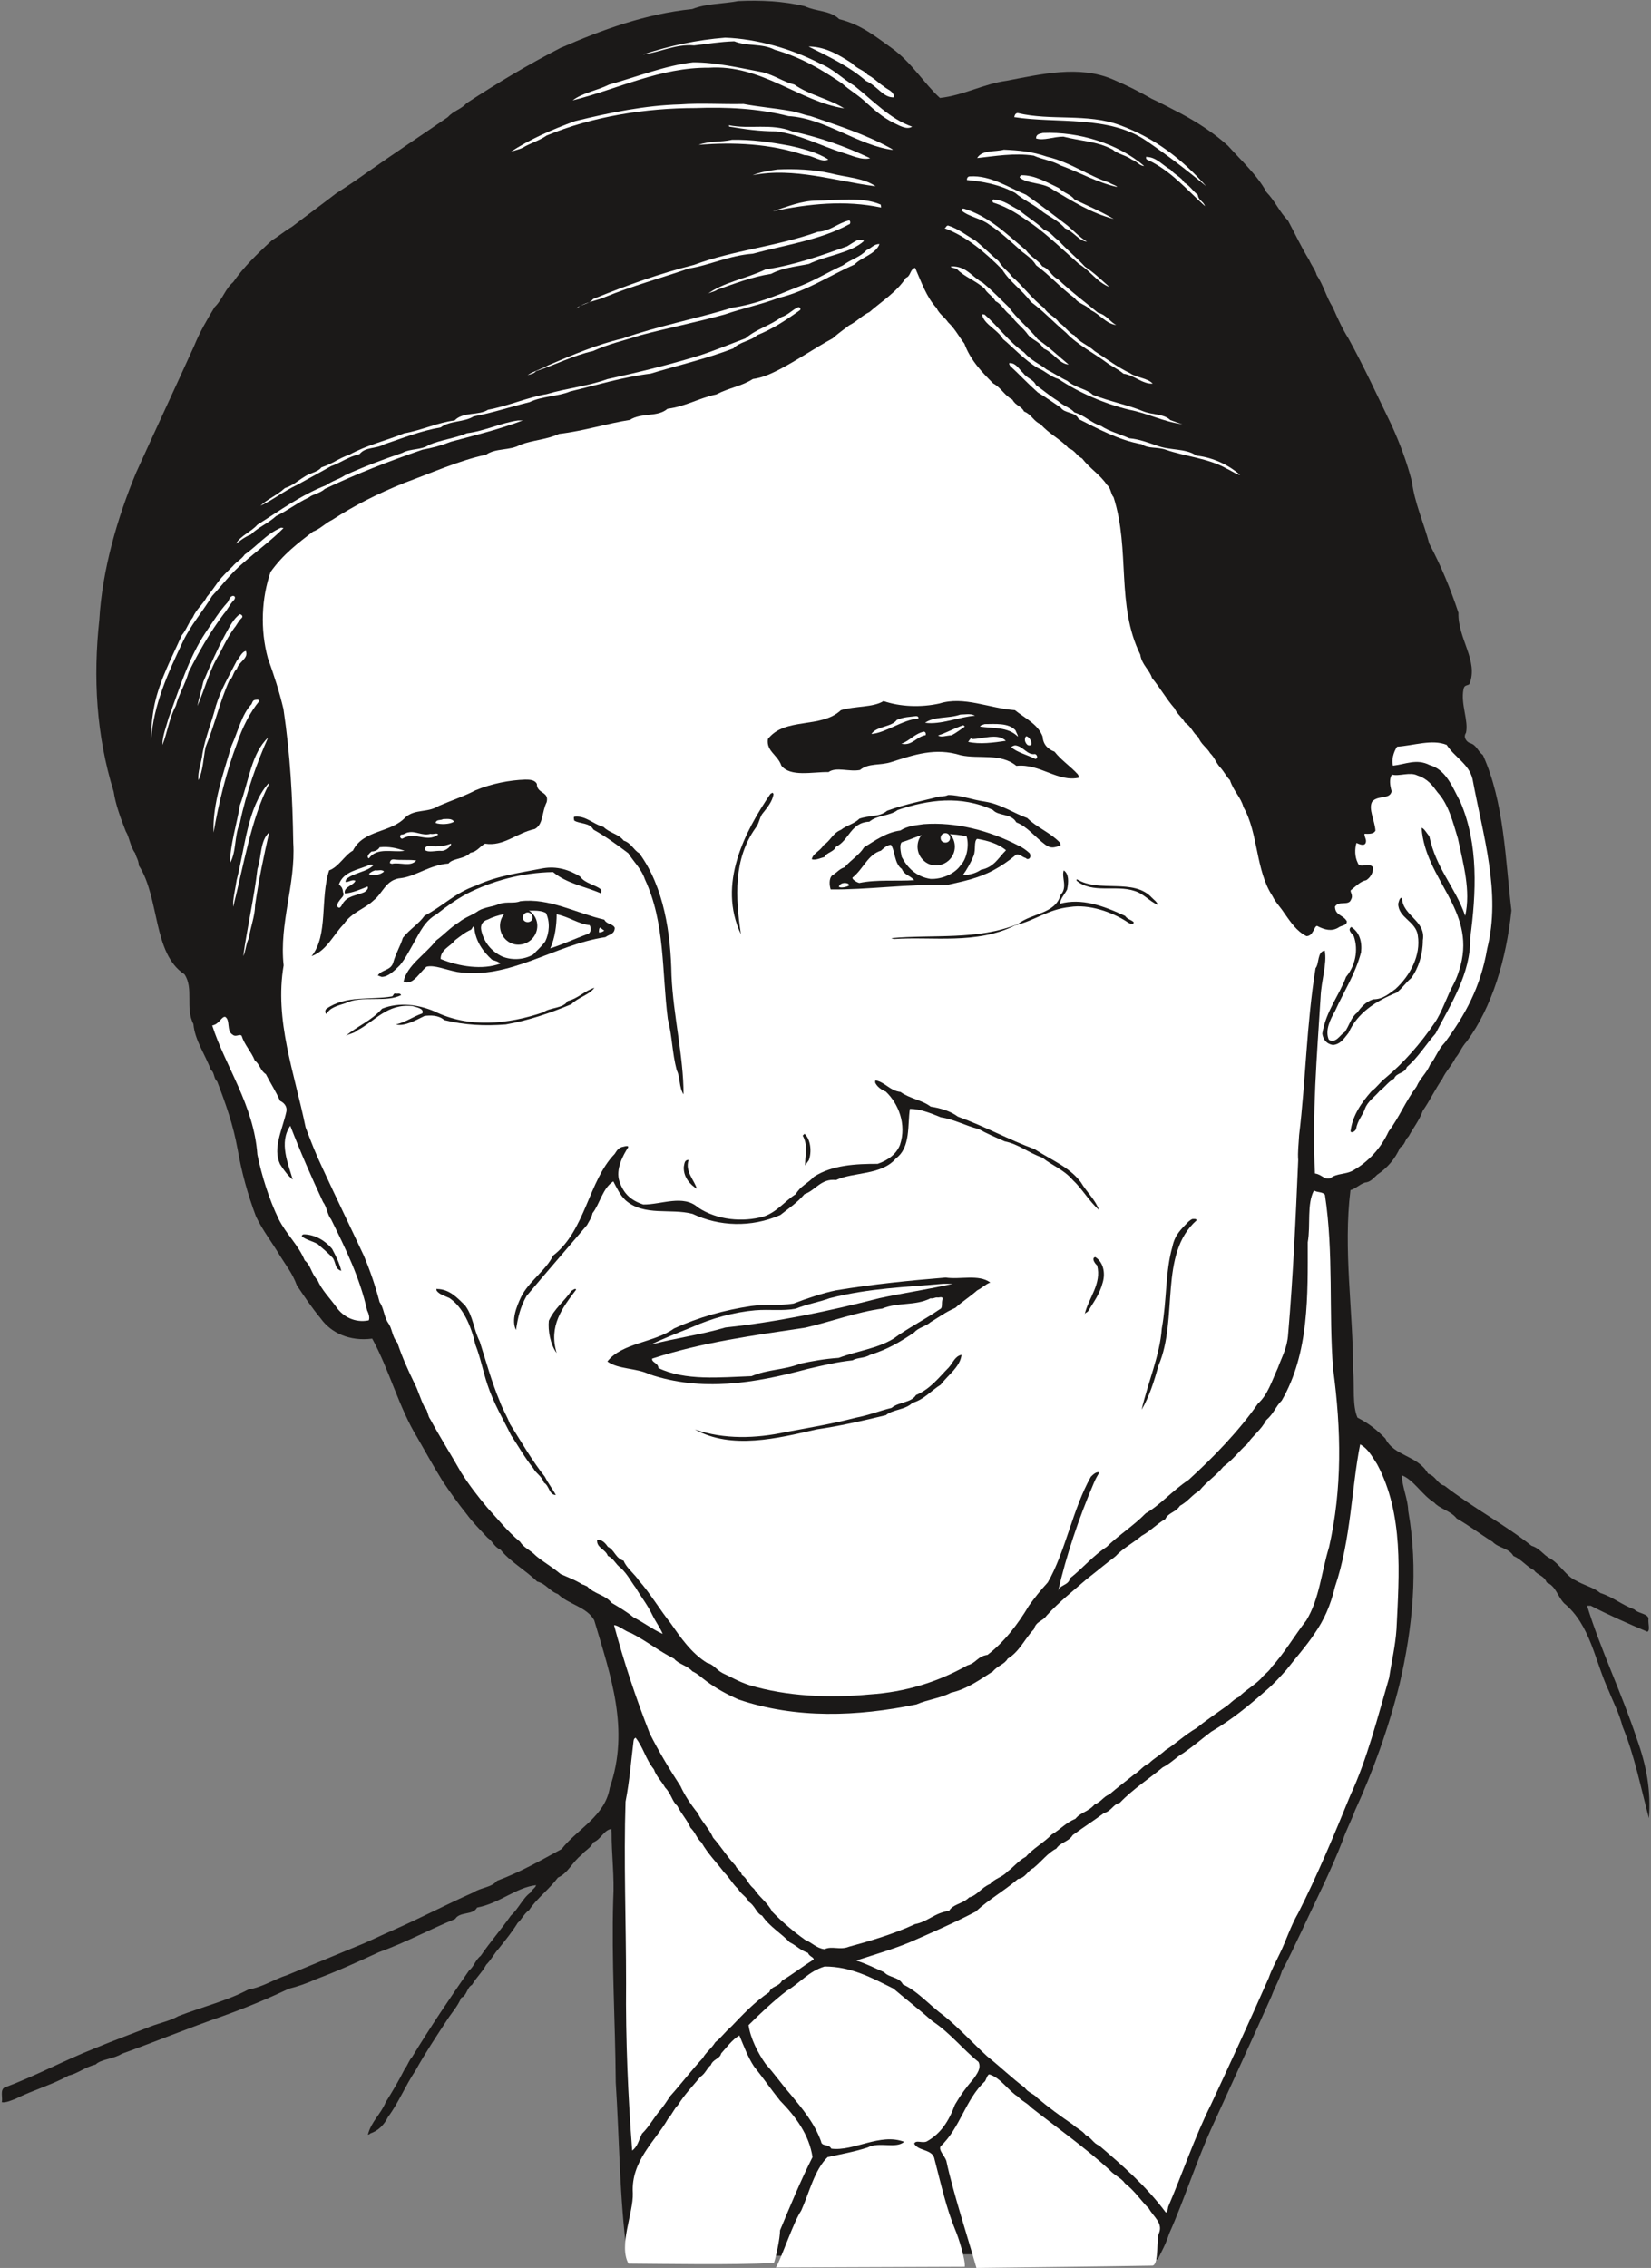 <svg xmlns="http://www.w3.org/2000/svg" xml:space="preserve" width="693.883" height="252.1mm" fill-rule="evenodd" stroke-linejoin="round" stroke-width="28.222" preserveAspectRatio="xMidYMid" version="1.2" viewBox="0 0 18359 25210"><rect x="0" y="0" width="18359" height="25210" fill="#808080" stroke="none"/><defs class="ClipPathGroup"><clipPath id="a" clipPathUnits="userSpaceOnUse"><path d="M0 0h18359v25210H0z"/></clipPath></defs><g class="SlideGroup"><g class="Slide" clip-path="url(#a)"><g class="Page"><g class="com.sun.star.drawing.ClosedBezierShape"><path fill="none" d="M20 8h18323v25113H20z" class="BoundingBox"/><path fill="#1B1918" d="M8208 12c244-12 506 0 742 58 130 61 281 44 382 143 249 61 419 205 582 320 223 160 358 391 538 556 259-28 491-158 739-191 387-73 808-177 1184-15 163 69 292 135 434 216 107 48 221 112 323 163 193 104 368 218 523 358 148 165 333 335 427 515 99 102 142 216 241 318 84 157 150 300 236 439 23 56 69 110 82 165 76 112 109 249 178 356 55 125 114 254 175 348 178 323 330 655 482 968 94 208 168 406 224 622 30 241 135 467 193 691 130 246 236 500 325 770-8 289 226 533 122 792-20 20-58 5-66 58-33 166 58 348 28 483-36 53 10 102 41 114 78 21 86 89 147 135 236 521 249 1156 317 1727-58 546-216 1075-495 1453-66 74-81 135-127 185-46 92-107 148-147 234-84 122-135 236-216 353-43 115-102 183-158 286-45 40-35 89-94 122-55 127-142 228-256 304-43 41-76 82-135 87-68 23-101 68-162 84-82 663 30 1338 30 2006 15 186-10 389 48 523 130 66 219 140 310 232 97 200 361 185 475 391 89 28 102 114 183 134 313 244 671 432 968 668 94 28 129 102 203 138 114 66 183 203 290 248 96 56 198 77 271 138 148 48 232 129 379 183 41 45 145 45 157 99-7 61 21 132-12 149-206-86-435-188-630-289h-41c153 495 379 955 554 1481 107 299 157 569 134 881-86-320-160-698-292-1016-40-155-106-277-152-394-158-335-203-736-500-980-72-76-92-191-193-231-31-79-102-79-140-135-89-46-137-119-231-160-49-89-163-84-231-157-140-87-257-178-399-259-69-87-188-107-249-176-137-86-229-254-361-304 3 129 69 266 71 393 115 650 51 1298-96 1928-122 490-297 975-496 1407-45 122-99 219-134 325-140 361-305 679-460 1016-74 150-140 303-216 435-33 111-81 183-117 284-213 478-426 937-642 1412-188 402-330 859-498 1232-36 115-81 191-125 282-20 0-58 16-86-5-20 21 20-13-5-33-152-35-328-23-495-23-684 16-1367 0-2032 10-694-7-1365 18-2036 13-432-13-858 38-1247 0-86-650-86-1293-127-1928-5-685-48-1348-28-2032 15-256-20-508-18-744-2-25-2-41-2-41-87 13-115 117-203 150-28 66-99 94-127 137-105 79-150 204-265 254-96 130-236 232-320 361-58 41-86 109-127 142-66 107-134 188-208 282-61 69-84 125-142 183-48 89-114 145-158 224-58 28-58 124-119 142-43 102-104 163-157 246-122 186-244 369-351 562-117 175-191 363-307 518-46 94-115 157-196 183-8 12-28 15-28 15 36-145 142-226 198-361 82-132 148-244 209-365 40-54 50-102 83-135 204-335 417-650 635-965 56-43 69-117 130-163 101-150 223-287 335-447 89-81 132-195 219-256 15-36 55-51 61-82-224 26-407 203-656 249-48 89-190 41-244 127-297 122-543 259-848 369-241 111-465 213-709 304-86 41-208 82-292 102-241 114-480 213-736 305-366 127-757 287-1123 419-89 58-229 58-290 119-116 28-203 102-299 122-181 102-399 163-587 257-51 20-112 48-157 40 12-51-20-132 27-162 359-135 671-305 1006-437 214-89 419-163 623-244 111-41 218-63 307-114 269-104 549-173 777-295 168-30 280-112 435-162 269-112 525-216 769-318 147-58 280-127 412-183 304-134 584-282 886-416 84-56 206-56 264-130 272-102 490-229 719-353 175-224 485-366 536-683 224-648 10-1240-173-1860-81-149-284-175-404-292-96-33-129-114-231-139-127-125-305-224-406-353-74-33-86-94-147-135-82-89-158-163-229-259-104-130-185-244-267-366-109-175-188-322-284-488-203-330-310-749-501-1099-251 33-459-64-574-226-101-122-177-237-264-366-48-132-117-216-188-330-94-158-190-277-266-435-94-249-161-498-204-744-50-278-132-506-228-758-41-33-28-99-69-127-66-175-180-333-195-510-94-183 7-397-100-554-353-229-274-851-507-1209-3-64-31-92-41-137-56-74-64-181-104-242-59-150-115-304-135-442-195-630-229-1270-160-1907 33-564 203-1143 409-1638 218-481 427-928 645-1408 66-162 142-289 229-434 89-86 117-203 206-277 111-162 269-317 431-465 79-48 143-104 221-149 170-130 320-239 491-371 127-82 228-150 350-237 310-218 597-408 894-612 66-73 147-86 208-155 338-221 679-426 1044-614 468-204 948-379 1466-432 162-64 340-56 510-89Z"/></g><g class="com.sun.star.drawing.ClosedBezierShape"><path fill="none" d="M1296 235h14889v11573H1296z" class="BoundingBox"/><path fill="#1B1918" d="M8200 240c284-24 548 36 840 102 188 61 338 137 493 211 31 66 135 58 158 114 147 89 231 191 350 277 48 63 84 102 135 157 81 100 172 204 327 176 323-21 595-178 905-203 246-46 480-67 723-28 135 28 224 88 339 129 341 191 694 343 999 582 175 157 289 317 424 493 162 236 340 439 447 698 73 114 106 249 188 358 2 74 61 117 73 175 71 94 102 232 165 308 49 127 94 200 143 315 203 421 437 792 561 1265 33 259 122 523 203 768 188 282 313 609 384 960 30 150 162 251 117 399-28 40-74 35-74 86-36 137 30 292-36 386-38 36-12 76-20 109-175-5-343 56-526 94-71 3-71 64-117 109-55 138-5 285-73 399 0 28 0 36-13 56-61 0-114 26-145 74-73 94-12 221-50 284-82 26-41 122-122 140-61 20-36 102-72 145-10 134 28 261 122 338-38 81-114 38-155 81-25 46 0 109-27 122-100-3-133 61-173 127-15 73 38 122 53 162-81 0-155-45-231-40-46 23-13 56-33 84-69-77-127-173-196-252-76-114-137-272-155-406-63-259-96-516-226-732-25-81-58-122-86-190-122-181-236-336-353-485-46-84-109-130-160-204-84-117-152-188-226-289-59-89-107-158-142-244-38-48-61-102-89-145-216-480-216-1006-221-1474 25 5 45 48 68 28 33-28 46-69 21-102-33-84-89-150-135-213-104-114-112-257-247-318-41-61-115-71-130-132-74-30-99-111-160-129-86-94-208-175-289-252-84-45-105-114-193-147-41-69-112-94-155-150-69-66-120-109-181-167-129-125-231-232-325-376-23-112-101-173-150-257-56-51-68-122-134-152-176-219-300-503-351-795-23-33-51-46-81-33-84 122-117 276-224 358-48 109-157 155-223 239-81 58-137 139-239 167-58 84-170 102-231 183-142 69-234 163-379 224-203 175-459 231-680 340-226 61-419 152-623 203-246 86-520 135-739 203-277 31-500 115-769 165-132 77-305 44-435 130-223 23-411 124-617 157-82 69-217 49-285 115-265 76-480 203-724 297-102 68-203 109-310 175-97 23-142 114-231 142-21 61-115 56-135 115-74 15-109 63-147 104-97 69-145 141-216 212-142 111-183 294-203 472-51 424 122 823 203 1191 46 102 30 183 61 277 53 683 134 1359-15 2030-28 566-107 1122 33 1671-79-15-120-163-188-249-61-96 20-218-74-274-51-41-132 10-152-54-26-78-41-134-99-167-69-28-89 0-135 20-41-129-97-251-170-361-46-66-143-30-158-106-79-188-71-391-160-569-117-508-388-953-467-1440-109-313-109-623-158-935-11-485 41-988 125-1445 122-550 358-1012 561-1485 150-330 297-617 427-952 51-104 107-178 162-275 61-45 74-114 133-134 76-99 144-203 231-290 63-48 89-106 150-142 101-109 231-188 350-277 84-35 109-94 196-129 381-292 774-567 1171-833 12-26 35-26 48-39 179-137 351-246 542-381 236-155 439-289 686-424 228-96 419-213 652-287 336-134 679-180 1039-274 153-15 295-43 430-64Z"/></g><g class="com.sun.star.drawing.ClosedBezierShape"><path fill="none" d="M7150 418h2994v1005H7150z" class="BoundingBox"/><path fill="#FFF" d="M8064 419c353 12 745 126 1058 289 149 61 238 163 378 245 211 168 399 371 643 455-61 40-148-16-209-44-122-61-223-152-299-221-92-88-181-134-275-218-231-156-449-286-745-372-145-74-307-35-450-94-162 5-289 28-447 46-203-18-378 76-568 101 304-99 596-162 914-187Z"/></g><g class="com.sun.star.drawing.ClosedBezierShape"><path fill="none" d="M8992 518h952v566h-952z" class="BoundingBox"/><path fill="#FFF" d="M9012 518c175 7 318 93 461 185 61 66 129 74 175 128 77 41 113 86 179 129 45 41 109 49 116 122-121 8-182-124-313-182-188-164-407-266-638-382h20Z"/></g><g class="com.sun.star.drawing.ClosedBezierShape"><path fill="none" d="M6368 693h3020v513H6368z" class="BoundingBox"/><path fill="#FFF" d="M7707 693c259 0 508 60 777 111 130 34 232 108 349 136 160 114 391 161 554 265-495-76-923-492-1505-452-538-5-1006 235-1514 363 114-87 271-108 406-176 305-84 623-212 933-247Z"/></g><g class="com.sun.star.drawing.ClosedBezierShape"><path fill="none" d="M5672 1153h4257v541H5672z" class="BoundingBox"/><path fill="#FFF" d="M7560 1161c231-17 465 0 708-5 176 33 338 45 513 76 85 12 154 45 233 59 299 102 609 203 881 352 20 10 28 15 33 23-378-44-752-352-1159-375-343-87-689-102-1034-90-554 0-1147 93-1657 306-81 57-183 85-267 136-46 23-99 28-139 50 215-143 464-252 721-346 395-97 788-176 1167-186Z"/></g><g class="com.sun.star.drawing.ClosedBezierShape"><path fill="none" d="M11278 1257h2136v815h-2136z" class="BoundingBox"/><path fill="#FFF" d="M11318 1257c366 88 773 0 1134 134 391 143 697 382 961 680-218-183-427-341-659-501-419-293-1009-194-1476-268 7-25 15-45 40-45Z"/></g><g class="com.sun.star.drawing.ClosedBezierShape"><path fill="none" d="M8105 1392h1572v375H8105z" class="BoundingBox"/><path fill="#FFF" d="M8105 1392c231 48 470-25 704 68 305 67 598 169 867 299-94 26-213-35-305-61-244-77-478-204-742-238-187 0-342-23-522-53-2-10-2-15-2-15Z"/></g><g class="com.sun.star.drawing.ClosedBezierShape"><path fill="none" d="M11521 1477h1203v370h-1203z" class="BoundingBox"/><path fill="#FFF" d="M11597 1478c406-17 839 122 1126 367-51 0-71-46-137-71-66-49-158-61-211-110-175-95-359-95-550-145-114 0-216 48-304 20 0-51 43-51 76-61Z"/></g><g class="com.sun.star.drawing.ClosedBezierShape"><path fill="none" d="M7770 1554h1442v231H7770z" class="BoundingBox"/><path fill="#FFF" d="M8140 1554c216-4 420 25 641 66 143 31 315 77 430 153-74 41-176-50-264-48-387-130-789-146-1177-115 111-43 248-28 370-56Z"/></g><g class="com.sun.star.drawing.ClosedBezierShape"><path fill="none" d="M10866 1664h1559v416h-1559z" class="BoundingBox"/><path fill="#FFF" d="M11163 1664c165 7 312 20 480 78 260 61 463 215 692 288 28 21 73 28 89 49-224-49-425-166-630-240-99-56-205-66-299-109-218-33-439 7-629 27 55-93 195-66 297-93Z"/></g><g class="com.sun.star.drawing.ClosedBezierShape"><path fill="none" d="M12744 1741h657v553h-657z" class="BoundingBox"/><path fill="#FFF" d="M12753 1745c104 0 176 94 265 142 48 59 117 81 150 141 70 43 103 104 151 137 8 66 61 69 81 127-196-175-379-397-647-519-12-3-12-42 0-28Z"/></g><g class="com.sun.star.drawing.ClosedBezierShape"><path fill="none" d="M8369 1881h1369v192H8369z" class="BoundingBox"/><path fill="#FFF" d="M8645 1884c192-9 403 0 593 43 176 46 364 50 499 144-433-54-913-216-1368-123 88-36 177-49 276-64Z"/></g><g class="com.sun.star.drawing.ClosedBezierShape"><path fill="none" d="M11339 1947h1046v489h-1046z" class="BoundingBox"/><path fill="#FFF" d="M11359 1948c150-2 285 81 415 142 63 61 129 68 175 128 158 76 298 134 435 216-259-69-455-196-676-326-102-82-286-61-369-135 0-18 20-25 20-25Z"/></g><g class="com.sun.star.drawing.ClosedBezierShape"><path fill="none" d="M10752 1959h1336v729h-1336z" class="BoundingBox"/><path fill="#FFF" d="M10785 1961c231-15 435 127 623 203 170 119 317 232 463 344 74 63 135 129 216 178-89-6-142-107-244-148-89-101-189-132-273-203-94-72-190-113-282-191-175-94-361-127-536-143 0-15 5-40 33-40Z"/></g><g class="com.sun.star.drawing.ClosedBezierShape"><path fill="none" d="M8592 2216h1207v134H8592z" class="BoundingBox"/><path fill="#FFF" d="M9081 2230c224 0 496-48 712 44 5 18 5 33 5 33-399-84-803-43-1205 42 170-54 313-116 488-119Z"/></g><g class="com.sun.star.drawing.ClosedBezierShape"><path fill="none" d="M11037 2215h1303v978h-1303z" class="BoundingBox"/><path fill="#FFF" d="M11057 2221c106 0 180 69 271 112 94 79 203 143 282 222 74 23 103 81 159 117 99 109 216 203 294 291 102 68 183 147 275 228-145-58-206-175-341-257-167-148-344-318-509-437-150-103-261-187-444-245-20-23 7-47 13-31Z"/></g><g class="com.sun.star.drawing.ClosedBezierShape"><path fill="none" d="M10691 2319h1722v1296h-1722z" class="BoundingBox"/><path fill="#FFF" d="M10718 2319c282 86 482 289 690 462 56 79 134 107 183 180 81 29 94 103 175 144 150 142 308 259 443 371 99 27 127 96 203 137-117-16-178-117-279-163-61-68-135-68-184-137-155-114-285-262-427-364-46-74-102-109-155-150-122-109-250-229-367-302-91-71-223-84-309-158 15-32 7-15 27-20Z"/></g><g class="com.sun.star.drawing.ClosedBezierShape"><path fill="none" d="M6408 2450h3048v982H6408z" class="BoundingBox"/><path fill="#FFF" d="M9431 2453c28-17 31 41 10 41-320 175-726 232-1069 326-267 20-481 129-715 165-305 106-627 193-927 316-91 40-201 56-282 101-23 21-35 23-40 28 40-48 142-45 187-106 379-154 732-281 1123-380 435-162 928-206 1375-367 137-7 224-96 338-124Z"/></g><g class="com.sun.star.drawing.ClosedBezierShape"><path fill="none" d="M10503 2506h2316v1760h-2316z" class="BoundingBox"/><path fill="#FFF" d="M10543 2507c112 35 203 109 310 172 97 81 175 160 252 224 49 82 112 115 143 166 127 109 233 259 363 355 43 74 129 99 163 160 68 41 109 117 175 145 48 74 150 105 223 174 138 89 253 178 395 246 74 51 190 51 251 115-116 7-203-94-325-110-56-48-137-86-185-122-148-109-331-203-451-331-157-134-246-236-393-345-102-137-237-224-320-361-184-184-393-367-641-458 17-3 17-30 40-30Z"/></g><g class="com.sun.star.drawing.ClosedBezierShape"><path fill="none" d="M7861 2667h1747v608H7861z" class="BoundingBox"/><path fill="#FFF" d="M9536 2669c21 3 54-12 71 10-147 135-419 161-613 255-150 31-287 41-419 110-213 33-410 110-598 176-40 28-89 28-116 53 175-134 440-176 651-278 310-45 614-152 908-257 43-26 81-54 116-69Z"/></g><g class="com.sun.star.drawing.ClosedBezierShape"><path fill="none" d="M5867 2713h3914v1458H5867z" class="BoundingBox"/><path fill="#FFF" d="M9780 2713c-43 114-203 147-279 228-277 122-534 297-845 371-185 71-388 112-599 184-323 89-632 150-937 231-186 61-349 94-525 175-221 49-431 158-635 224-20 28-66 35-93 43 66-43 149-63 231-109 269-115 541-231 824-297 391-138 838-224 1219-342 261-40 475-127 709-223 186-66 346-168 524-249 86-66 190-89 261-168 56-23 84-70 145-68Z"/></g><g class="com.sun.star.drawing.ClosedBezierShape"><path fill="none" d="M10572 2961h1312v1093h-1312z" class="BoundingBox"/><path fill="#FFF" d="M10581 2961c165-4 226 116 349 183 122 102 195 183 287 270 91 129 231 239 325 360 123 83 232 189 341 278-101-5-170-134-277-177-54-87-130-94-176-156-56-79-137-133-185-209-74-45-102-127-175-162-39-66-89-82-120-138-92-87-227-133-306-216-22-18-95-21-63-33Z"/></g><g class="com.sun.star.drawing.ClosedBezierShape"><path fill="none" d="M2922 2977h13673v15879H2922z" class="BoundingBox"/><path fill="#FFF" d="M10176 2977c71 160 124 322 238 447 33 71 89 99 130 160 74 68 122 162 180 236 69 190 206 327 320 442 89 48 130 139 214 180 35 69 101 71 129 132 82 31 109 112 183 140 94 109 224 168 313 269 73 23 88 84 149 112 87 114 204 183 277 295 46 35 41 101 74 137 188 589 25 1199 297 1750 15 111 104 170 130 259 94 114 155 228 251 338 31 68 86 101 114 157 75 46 90 119 149 160 28 81 96 117 134 183 51 48 64 109 117 163 41 48 69 104 102 134 40 125 122 191 150 300 167 292 134 701 322 988 36 74 94 130 130 188 73 102 137 203 249 259 76 0 83-109 117-114 86 45 162 63 236 20 35-28 96-20 96-71-40-74-129-61-132-163 43-71 153-5 178-78 33-54-25-94 5-110 56-45 102-94 165-106 48-31 81-89 74-145-46-58-148 20-168-46-35-68-35-157-15-223 28 12 86 40 102 0 15-36-16-66-13-102 40 0 101 8 122-35-8-115-82-244-36-323 66-74 196-20 216-114-20-71-28-138 3-186 78 23 200-33 284 10 114 38 163 105 224 188 124 135 172 338 226 513 61 290 144 577 81 859-112-323-323-521-399-884-30-36-58-89-86-94 40 574 597 907 434 1529-23 81-43 142-76 204-81 148-127 308-211 432-160 236-345 445-548 615-67 53-92 101-155 147-115 130-214 274-234 447 10 23 51 0 61-25 18-102 74-150 101-231 33-82 107-127 160-191 67-51 94-101 163-140 25-68 117-53 142-129 122-102 216-257 318-371 167-325 393-666 386-1065 66-498 94-1034-109-1509-87-160-155-358-343-411-145-74-267-8-407 7-20-61 8-157 46-211 185-12 389-86 551-20 87 137 247 211 287 378 117 630 320 1268 163 1888-74 435-249 740-470 1042-81 84-102 173-163 244-43 102-111 150-152 246-122 163-193 343-310 498-86 186-221 333-386 429-86 54-191 33-262 92-71 20-91-41-172-53-33-656 23-1311 63-1961 8-189 74-372 46-517-86 15-59 145-102 196-101 625-109 1248-183 1857-5 102-17 188-10 275-28 652-56 1282-112 1935-10 158-71 254-114 376-68 147-114 302-221 396-211 305-503 605-772 849-184 122-318 282-476 371-135 139-312 251-434 373-155 101-264 236-409 350-15 82-117 69-132 143 89-392 231-813 393-1192 21-53 41-86 66-127-33-15-73 26-94 46-203 358-284 838-480 1176-86 94-142 165-210 259-120 203-277 407-460 546-112 16-122 89-224 117-335 188-693 297-1089 323-452 43-920 20-1331-102-127-41-204-91-300-134-74-39-104-100-175-115-176-109-295-284-407-444-119-150-228-333-348-468-56-83-142-144-172-223-92-28-102-122-176-155-28-43-68-84-119-76-8 89 94 101 119 177 69 31 84 92 145 135 74 69 112 150 163 216 71 119 132 191 185 302 41 84 89 145 117 214-114-51-208-125-323-183-83-69-170-117-246-163-69-89-191-96-272-183-20-7-40-20-51-20-83-53-166-81-244-117-102-86-186-129-272-201-66-68-135-88-178-157-142-117-257-264-363-378-109-130-203-252-292-392-115-203-229-381-343-591-31-39-28-107-64-135-45-86-71-188-111-262-72-150-138-292-191-454-61-69-56-158-102-219-48-71-48-167-96-233-48-183-102-341-175-516-150-320-305-638-455-963-81-172-127-289-193-465-125-609-348-1191-244-1799-51-470 135-902 107-1361-8-508-33-976-109-1489-49-203-102-366-173-564-88-322-70-673 30-960 143-200 308-322 470-447 87-33 132-91 216-132 249-162 508-292 798-409 310-114 609-249 912-315 109-76 266-43 378-109 150-56 292-56 434-122 281-33 537-117 786-155 130-84 310-28 419-124 203-26 353-120 544-160 142-74 277-89 406-171 115-15 214-66 285-101 208-107 396-239 602-351 71-63 119-94 183-144 91-46 139-107 226-148 129-114 304-223 406-381 56-20 43-94 102-111Z"/></g><g class="com.sun.star.drawing.ClosedBezierShape"><path fill="none" d="M2895 3414h6008v2209H2895z" class="BoundingBox"/><path fill="#FFF" d="M8879 3414c13 0 33 22 15 35-149 107-307 211-475 277-66 63-195 74-264 147-305 117-627 191-920 280-318 40-602 129-894 198-140 58-310 51-452 119-232 57-394 115-623 159-104 66-266 45-365 122-224 38-427 121-626 187-99 56-209 26-277 110-135 33-203 94-318 134-129 74-261 143-378 209-147 68-264 165-406 231 76-74 187-117 271-196 89-28 150-86 211-122 66-48 153-53 196-109 129-41 188-99 310-140 198-109 411-157 610-238 203-36 379-122 561-143 94-99 270-53 371-119 231-44 442-138 653-174 224-66 450-86 676-167 338-74 642-148 981-249 198-61 374-137 554-204 129-109 267-137 399-236 76-23 122-84 190-111Z"/></g><g class="com.sun.star.drawing.ClosedBezierShape"><path fill="none" d="M10922 3493h2227v1224h-2227z" class="BoundingBox"/><path fill="#FFF" d="M10949 3497c148 129 277 310 437 419 82 94 176 130 252 191 89 46 155 92 231 127 86 77 217 89 283 155 198 77 401 115 561 183 102 41 231 28 300 97 48 18 89 33 135 46-211-26-387-122-590-160-282-69-562-191-786-341-94-28-147-89-231-123-147-86-282-236-388-322-56-102-211-165-231-267 7-17 7-5 27-5Z"/></g><g class="com.sun.star.drawing.ClosedBezierShape"><path fill="none" d="M11221 4035h2570v1245h-2570z" class="BoundingBox"/><path fill="#FFF" d="M11231 4036c69 0 102 71 147 111 43 61 110 66 143 135 88 61 144 114 243 175 61 56 138 74 183 127 122 36 186 118 297 151 92 61 206 89 314 137 114 10 216 51 300 79 155 61 322 28 447 114 195 21 368 112 485 214-33 0-102-49-148-69-205-117-462-135-678-211-101-35-190-7-269-61-258-46-491-175-699-279-41-85-155-60-201-128-89-59-163-114-254-168-122-109-203-198-310-297-14-28-12-30 0-30Z"/></g><g class="com.sun.star.drawing.ClosedBezierShape"><path fill="none" d="M2624 4674h3190v1371H2624z" class="BoundingBox"/><path fill="#FFF" d="M5760 4674h53c-256 96-520 162-798 236-110 43-204 68-318 89-373 127-739 271-1084 435-54 51-133 58-176 94-140 66-237 147-366 208-92 84-201 125-282 206-74 30-115 66-165 102 50-89 170-133 238-211 252-158 480-328 771-442 61-47 137-62 203-108 211-96 422-175 638-249 94-51 210-28 297-89 134-56 290-73 420-129 206-26 378-115 569-142Z"/></g><g class="com.sun.star.drawing.ClosedBezierShape"><path fill="none" d="M1678 5865h1476v2369H1678z" class="BoundingBox"/><path fill="#FFF" d="m3127 5865 26 5c-127 129-303 259-447 386-140 116-244 259-347 368-114 188-233 317-322 501-163 343-331 704-358 1108 0-130 12-264 40-404 61-279 191-516 302-767 56-67 72-136 122-197 43-99 115-147 158-231 46-53 86-114 120-160 56-76 112-124 165-178 49-58 102-81 135-132 147-101 236-226 406-299Z"/></g><g class="com.sun.star.drawing.ClosedBezierShape"><path fill="none" d="M1805 6624h809v1659h-809z" class="BoundingBox"/><path fill="#FFF" d="M2587 6624c33-2 33 30 8 53-43 46-64 99-109 150-159 213-273 416-387 641-41 142-108 244-144 378-76 143-94 300-149 435 0-102 43-203 68-297 122-333 225-672 413-954 83-122 156-239 244-335 21-31 21-61 56-71Z"/></g><g class="com.sun.star.drawing.ClosedBezierShape"><path fill="none" d="M2195 6828h502v1021h-502z" class="BoundingBox"/><path fill="#FFF" d="M2666 6828c16 0 41 20 23 40-43 41-56 81-84 112-72 101-115 191-163 285-112 176-161 387-247 583 17-91 45-175 66-270 79-188 155-361 242-522 48-86 92-178 163-228Z"/></g><g class="com.sun.star.drawing.ClosedBezierShape"><path fill="none" d="M2205 7236h537v1437h-537z" class="BoundingBox"/><path fill="#FFF" d="M2734 7236c34 83-81 121-99 198-44 33-41 101-84 127-110 246-163 496-266 747-25 130-27 257-78 364-12-94 33-188 45-298 33-188 103-345 149-529 61-195 150-338 232-500 35-41 56-99 101-109Z"/></g><g class="com.sun.star.drawing.ClosedBezierShape"><path fill="none" d="M2373 7778h513v1478h-513z" class="BoundingBox"/><path fill="#FFF" d="M2848 7779s31-7 36 13c-102 122-191 297-249 473-118 312-204 664-260 989-14-315 109-656 198-961 75-164 115-352 224-466 11-20 11-48 51-48Z"/></g><g class="com.sun.star.drawing.ClosedBezierShape"><path fill="none" d="M8537 7793h3470v862H8537z" class="BoundingBox"/><path fill="#1B1918" d="M9825 7793c183 63 414 73 622 27 272-85 554 54 839 74 110 89 257 156 308 293 5 87 58 142 132 168 76 97 173 158 259 252 13 21 13 33 20 36-239 58-439-158-703-130-177-145-415-73-619-118-282-88-518-5-769 75-130 43-252 8-351 89-122 23-265-38-349 23-180-3-424 58-525-71-41-121-170-161-150-296 190-247 589-112 812-321 156-48 357-28 474-101Z"/></g><g class="com.sun.star.drawing.ClosedBezierShape"><path fill="none" d="M8603 7845h3266v738H8603z" class="BoundingBox"/><path fill="#1B1918" d="M10544 7846c234-9 458 94 674 102 142 63 246 123 304 257 28 145 171 173 244 293 36 28 71 54 102 84-173-23-346-124-539-117-195-176-462-53-691-135-88-81-205-54-317-28-247 53-440 135-687 151-147 119-350-3-513 89-137-3-333 25-391-102-36-92-141-110-125-225 145-137 379-96 582-165 142-95 315-107 475-156 300-40 598 49 882-48Z"/></g><g class="com.sun.star.drawing.ClosedBezierShape"><path fill="none" d="M10287 7938h556v102h-556z" class="BoundingBox"/><path fill="#FFF" d="M10679 7943c49 0 115-15 163 12-176 14-382 104-555 79 106-74 262-45 392-91Z"/></g><g class="com.sun.star.drawing.ClosedBezierShape"><path fill="none" d="M9690 7960h525v200h-525z" class="BoundingBox"/><path fill="#FFF" d="M10187 7960c18 0 30 10 25 27-176 13-361 159-522 172 58-89 221-74 282-156 82-36 146-33 215-43Z"/></g><g class="com.sun.star.drawing.ClosedBezierShape"><path fill="none" d="M10899 8048h422v142h-422z" class="BoundingBox"/><path fill="#FFF" d="M10949 8049c112 0 268-17 344 70 8 28 26 46 26 69-112-111-276-90-420-111 0-15 30-20 50-28Z"/></g><g class="com.sun.star.drawing.ClosedBezierShape"><path fill="none" d="M10432 8062h297v126h-297z" class="BoundingBox"/><path fill="#FFF" d="M10708 8062c5 0 18 7 20 15-43 29-90 67-146 96-58 2-120 28-150 2 92-29 163-72 276-113Z"/></g><g class="com.sun.star.drawing.ClosedBezierShape"><path fill="none" d="M10023 8133h273v140h-273z" class="BoundingBox"/><path fill="#FFF" d="M10272 8133c13 0 28 12 21 39-102 15-151 123-270 95 93-32 143-109 249-134Z"/></g><g class="com.sun.star.drawing.ClosedBezierShape"><path fill="none" d="M11397 8184h74v103h-74z" class="BoundingBox"/><path fill="#FFF" d="M11422 8187c29 13 54 62 47 91-39 26-60-15-67-31-12-26 0-74 20-60Z"/></g><g class="com.sun.star.drawing.ClosedBezierShape"><path fill="none" d="M2558 8199h424v1396h-424z" class="BoundingBox"/><path fill="#FFF" d="M2981 8199c-118 264-245 614-313 948-65 147-37 317-110 447 0-203 76-434 110-645 99-263 127-575 313-750Z"/></g><g class="com.sun.star.drawing.ClosedBezierShape"><path fill="none" d="M10765 8188h422v75h-422z" class="BoundingBox"/><path fill="#FFF" d="M10813 8215c109 0 285-70 372 20-132 19-291 42-420 11 15-11 27-55 48-31Z"/></g><g class="com.sun.star.drawing.ClosedBezierShape"><path fill="none" d="M11245 8286h290v152h-290z" class="BoundingBox"/><path fill="#FFF" d="M11300 8287c87 18 123 108 210 95 33 13 28 56 2 54-91-46-207-74-267-131 2-5 33-24 55-18Z"/></g><g class="com.sun.star.drawing.ClosedBezierShape"><path fill="none" d="M3465 8666h2620v1963H3465z" class="BoundingBox"/><path fill="#1B1918" d="M5840 8666c46 0 107 0 130 48 0 112 140 81 109 203-56 112-35 245-132 298-208 46-345 196-554 163-61 33-86 89-162 101-69 74-196 59-244 120-208 15-364 142-527 162-170 13-203 170-305 247-96 94-246 133-330 262-117 117-190 297-360 358 187-231 93-641 195-953 104-36 178-175 264-219 117-236 422-195 584-371 112-97 242-46 372-127 140-61 277-105 407-173 175-74 383-114 553-119Z"/></g><g class="com.sun.star.drawing.ClosedBezierShape"><path fill="none" d="M2592 8712h402v1369h-402z" class="BoundingBox"/><path fill="#FFF" d="M2993 8712c-199 382-285 915-400 1368-7-79 25-201 38-295 95-366 118-802 350-1073h12Z"/></g><g class="com.sun.star.drawing.ClosedBezierShape"><path fill="none" d="M3659 8727h2358v1658H3659z" class="BoundingBox"/><path fill="#1B1918" d="M5771 8727c33 0 102 0 125 33 10 68 45 114 106 121 46 66-40 117-33 204-96 137-299 137-434 236-140-26-244 28-317 89-54 56-163 45-204 109-162 62-346 62-465 164-102 33-234 0-293 91-55 102-116 157-185 234-61 25-99 50-160 81-76 51-127 135-188 208-10 54-43 54-63 87 22-221-53-521 104-712 205-222 480-397 757-514 282-119 595-221 854-358 140-15 277-46 396-73Z"/></g><g class="com.sun.star.drawing.ClosedBezierShape"><path fill="none" d="M8139 8812h465v1575h-465z" class="BoundingBox"/><path fill="#1B1918" d="M8602 8826c-13 84-69 150-128 224-31 50-36 111-71 152-250 349-225 776-164 1183-264-560 44-1141 327-1559 36-24 21-13 36 0Z"/></g><g class="com.sun.star.drawing.ClosedBezierShape"><path fill="none" d="M9027 8837h2769v720H9027z" class="BoundingBox"/><path fill="#1B1918" d="M10544 8837c134 0 264 53 406 73 181 28 323 130 473 183 101 102 256 161 363 273 8 13 8 33 8 33-69 20-102 38-168-8-117-86-203-204-325-250-54-101-198-68-259-137-358-167-723-114-1060 0-89 69-224 53-315 130-209 7-226 211-371 278-26 61-102 61-127 114-49 13-104 40-142 25 12-66 99-94 129-155 81-51 102-134 196-172 61-50 147-65 203-123 112-41 223-16 310-89 203-74 391-109 582-158 41 0 77-7 97-17Z"/></g><g class="com.sun.star.drawing.ClosedBezierShape"><path fill="none" d="M6381 9077h1221v3090H6381z" class="BoundingBox"/><path fill="#1B1918" d="M6393 9078c122-12 203 83 318 114 72 71 166 76 224 152 84 26 112 107 173 140 278 379 351 899 359 1360 20 450 134 894 134 1321-55-87-33-183-76-269-53-204-48-366-99-569-68-536-28-1066-255-1553-38-115-124-193-185-290-125-94-254-188-387-262-44-81-150-61-214-101-4-28-9-43 8-43Z"/></g><g class="com.sun.star.drawing.ClosedBezierShape"><path fill="none" d="M4844 9103h205v59h-205z" class="BoundingBox"/><path fill="#FFF" d="M4927 9105c42 0 100-11 121 29-46 29-149 34-204 14 7-43 55-26 83-43Z"/></g><g class="com.sun.star.drawing.ClosedBezierShape"><path fill="none" d="M9226 9157h2233v732H9226z" class="BoundingBox"/><path fill="#1B1918" d="M10271 9161c354-27 730 71 1047 235 61 28 102 61 132 89 25 53-20 81-43 53-46-13-61-46-107-38-84 71-167 127-256 175-165 88-338 123-508 161-441-10-900 56-1299 51-14-43-22-124 18-157 48-27 83-75 134-88 81-89 170-142 219-223 122-74 243-166 403-187 84-53 173-58 260-71Z"/></g><g class="com.sun.star.drawing.ClosedBezierShape"><path fill="none" d="M2705 9253h289v1376h-289z" class="BoundingBox"/><path fill="#FFF" d="M2993 9253c-56 246-115 523-156 806-3 132-49 233-69 368-36 71-33 140-63 201 43-315 121-648 158-969 46-135 28-315 130-406Z"/></g><g class="com.sun.star.drawing.ClosedBezierShape"><path fill="none" d="M4449 9249h426v76h-426z" class="BoundingBox"/><path fill="#FFF" d="M4539 9253c81-20 156 41 247 16 41 8 71-16 87 8-135 96-250-41-400 46-25 0-35-41-8-46 33 0 54-24 74-24Z"/></g><g class="com.sun.star.drawing.ClosedBezierShape"><path fill="none" d="M10011 9268h752v504h-752z" class="BoundingBox"/><path fill="#FFF" d="M10300 9268c147 0 296-4 448 28 33 102 0 255-63 318-66 100-212 161-337 156-163-25-260-128-321-245-12-61-27-135 0-163 97-28 184-74 273-94Z"/></g><g class="com.sun.star.drawing.ClosedBezierShape"><path fill="none" d="M10706 9324h482v406h-482z" class="BoundingBox"/><path fill="#FFF" d="M10866 9324c115 20 232 53 321 127-82 79-130 189-278 217-69 46-132 56-203 61 45-61 91-143 121-217 26-66 0-163 39-188Z"/></g><g class="com.sun.star.drawing.ClosedBezierShape"><path fill="none" d="M4723 9378h295v88h-295z" class="BoundingBox"/><path fill="#FFF" d="M5014 9378c15 12-46 80-101 80-75-5-144 23-189-10-2-36 30-50 58-42 98 6 159 0 232-28Z"/></g><g class="com.sun.star.drawing.ClosedBezierShape"><path fill="none" d="M9479 9390h689v426h-689z" class="BoundingBox"/><path fill="#FFF" d="M9907 9390c48 66 35 208 122 270 27 68 88 68 137 124-193 13-415-10-611 31-35-10-80-41-76-59 122-96 170-257 317-300 42-39 70-61 111-66Z"/></g><g class="com.sun.star.drawing.ClosedBezierShape"><path fill="none" d="M4089 9415h411v129h-411z" class="BoundingBox"/><path fill="#FFF" d="M4221 9418c103-11 184 8 278 39-127 23-306-45-397 85-35-20 10-62 30-77 51 0 81-29 89-47Z"/></g><g class="com.sun.star.drawing.ClosedBezierShape"><path fill="none" d="M4336 9553h294v53h-294z" class="BoundingBox"/><path fill="#FFF" d="M4376 9553c76 12 174 0 253 12-66 76-182 16-271 37-12-3-22-8-22-8 0-21 10-41 40-41Z"/></g><g class="com.sun.star.drawing.ClosedBezierShape"><path fill="none" d="M3751 9610h407v481h-407z" class="BoundingBox"/><path fill="#FFF" d="M4115 9611c13 0 28 0 41 2-69 81-227 86-306 161-7 10-7 31-7 31 40 0 68-31 109-16-16 54-137 69-117 143 81-6 176-46 252-77 16 16-12 51-40 64-95 40-184 38-238 128-12 20-15 33-33 43-42 0-22-56-7-71 25-41 66-60 46-100-6-56-21-61-46-89 53-148 217-159 346-219Z"/></g><g class="com.sun.star.drawing.ClosedBezierShape"><path fill="none" d="M4201 9644h2486v1217H4201z" class="BoundingBox"/><path fill="#1B1918" d="M6043 9651c147-24 282 15 406 91 59 82 176 92 237 148 0 25 0 35-5 40-173-76-374-106-531-236-346 5-689 102-961 242-130 71-229 144-333 226-132 73-188 201-257 323-51 89-91 170-152 244-61 61-130 130-203 130-23-8-43-16-43-16 43-66 142-53 170-139 33-115 81-186 109-280 94-112 170-147 241-245 203-106 338-254 572-335 242-112 493-142 750-193Z"/></g><g class="com.sun.star.drawing.ClosedBezierShape"><path fill="none" d="M4102 9673h170v56h-170z" class="BoundingBox"/><path fill="#FFF" d="M4174 9674c28 8 69-14 97 13-35 36-123 54-169 29 12-15 40-34 72-42Z"/></g><g class="com.sun.star.drawing.ClosedBezierShape"><path fill="none" d="M9911 9675h2697v764H9911z" class="BoundingBox"/><path fill="#1B1918" d="M11829 9675c59 40 54 129 38 211-30 61-71 92-81 160 237-66 481 21 725 135 28 41 68 41 96 70 0 33-48 15-68 0-175-116-432-202-641-169-244 25-386 150-610 204-429 216-920 122-1350 152-25-10-27-10-27-10 462-43 958 26 1408-157 157-123 416-110 475-324 81-85 7-194 35-272Z"/></g><g class="com.sun.star.drawing.ClosedBezierShape"><path fill="none" d="M11971 9774h907v286h-907z" class="BoundingBox"/><path fill="#1B1918" d="M11976 9774c248 153 631-17 834 206 25 26 53 41 66 79-92-38-160-127-262-156-207-69-468 34-643-114 0-13 5-15 5-15Z"/></g><g class="com.sun.star.drawing.ClosedBezierShape"><path fill="none" d="M9329 9814h114v52h-114z" class="BoundingBox"/><path fill="#FFF" d="M9390 9815c16 0 52 2 52 28-36 22-103 29-113 14 2-21 27-40 61-42Z"/></g><g class="com.sun.star.drawing.ClosedBezierShape"><path fill="none" d="M14704 9981h1123v1637h-1123z" class="BoundingBox"/><path fill="#1B1918" d="M15591 9987c8 193 269 249 231 465 0 157-48 310-129 420-64 53-94 109-163 162-231 94-435 224-534 447-49 61-89 127-173 135-79-13-112-69-119-127 40-251 190-427 264-630 99-118 142-293 86-453-20-28-74-69-28-102 92 59 122 163 109 282-66 248-190 431-289 652-54 94-115 218-69 320 81 45 127-61 175-84 56-79 69-163 138-216 45-61 94-122 181-150 114 0 183-71 246-114 163-148 285-375 249-596-20-157-218-195-218-353 10-38 23-80 43-58Z"/></g><g class="com.sun.star.drawing.ClosedBezierShape"><path fill="none" d="M4488 10012h2349v911H4488z" class="BoundingBox"/><path fill="#1B1918" d="M5784 10018c320-40 623 132 936 205 28 55 94 42 116 90-2 74-60 71-104 104-567 84-1067 479-1649 387-131-25-253-81-341-58-79 69-135 180-224 175-25-5-30-12-30-12 38-178 241-299 363-456 94-69 155-142 252-201 69-57 148-77 221-130 71-41 165-43 231-76 87-26 163 0 229-28Z"/></g><g class="com.sun.star.drawing.ClosedBezierShape"><path fill="none" d="M5348 10122h756v540h-756z" class="BoundingBox"/><path fill="#FFF" d="M5799 10122c87 7 198-15 272 27 48 99 38 221-8 316-45 61-94 102-134 145-102 61-245 66-349 20-115-55-201-157-229-293-12-61 23-101 69-114 122-61 251-74 379-101Z"/></g><g class="com.sun.star.drawing.ClosedBezierShape"><path fill="none" d="M6119 10163h451v380h-451z" class="BoundingBox"/><path fill="#FFF" d="M6190 10163c135 27 237 106 367 121 28 51 0 100-28 100-143 54-275 115-410 158 53-117 71-260 71-379Z"/></g><g class="com.sun.star.drawing.ClosedBezierShape"><path fill="none" d="M4900 10299h666v452h-666z" class="BoundingBox"/><path fill="#FFF" d="M5274 10311c13 153 102 271 197 357 40 15 71 20 93 43-199 74-460 33-664-51-2-106 114-143 160-209 62-46 112-89 178-117 13-10 26-57 36-23Z"/></g><g class="com.sun.star.drawing.ClosedBezierShape"><path fill="none" d="M6660 10311h60v55h-60z" class="BoundingBox"/><path fill="#FFF" d="M6680 10312c5 11 31 26 39 32-8 8-34 23-59 20 0-20 0-58 20-52Z"/></g><g class="com.sun.star.drawing.ClosedBezierShape"><path fill="none" d="M3843 10980h2768v538H3843z" class="BoundingBox"/><path fill="#1B1918" d="M6610 10980c-59 81-173 101-257 183-244 102-480 181-729 225-236 18-453 8-684-49-61-56-155-54-219-46-94 46-223 120-317 95 114-29 185-85 292-123 25-56-69-69-107-81-284-33-421 170-617 270-36 36-94 36-129 63 127-111 284-166 406-305 195-77 406-44 582 30 378 187 813 146 1212 10 76-56 219-40 269-124 125-34 186-113 298-148Z"/></g><g class="com.sun.star.drawing.ClosedBezierShape"><path fill="none" d="M3617 11044h845v229h-845z" class="BoundingBox"/><path fill="#1B1918" d="M4405 11046c15 2 43-10 56 15-165 87-443 0-618 90-94 30-176 50-211 120-20-5-20-46 0-59 218-151 483-94 727-136 21-10 13-40 46-30Z"/></g><g class="com.sun.star.drawing.ClosedBezierShape"><path fill="none" d="M2360 11302h1747v3384H2360z" class="BoundingBox"/><path fill="#FFF" d="M2504 11303c59 35 13 157 82 198 38 33 78-13 101 13 33 104 107 175 147 276 56 41 61 112 122 150 56 109 110 188 158 297 46 21 81 64 71 117-46 209-155 407-71 587 41 65 91 131 141 171-50-176-156-412-27-598 115 297 230 558 364 847 44 56 49 145 89 191 163 330 320 650 402 1016 20 38 30 86 17 109-155 30-284-41-358-145-78-109-162-188-211-302-71-74-73-163-142-219-73-175-204-289-290-459-107-221-188-480-237-718-40-553-358-983-502-1435 81-15 101-100 144-96Z"/></g><g class="com.sun.star.drawing.ClosedBezierShape"><path fill="none" d="M5716 12009h6506v2776H5716z" class="BoundingBox"/><path fill="#1B1918" d="M9739 12009c112 27 155 114 275 129 101 74 243 91 335 163 114 17 226 53 302 111 305 110 556 252 854 362 188 122 383 196 513 366 68 114 162 195 203 310-114-102-188-237-292-333-102-119-234-163-338-249-160-56-257-147-419-181-99-43-203-89-290-137-145-36-277-110-419-130-114-46-231-94-345-94-28 170 12 428-155 550-158 190-475 150-666 241-167-20-231 117-351 157-82 97-183 163-269 232-326 142-681 127-976-13-246-64-536 30-744-150-64-61-94-130-137-211-120 76-150 252-231 353-11 54-46 102-61 132-226 267-452 525-673 789-72 127-97 244-117 378-55-107 5-259 56-366 81-170 284-304 355-460 361-277 394-831 686-1131 28-45 48-73 99-81 28-8 56-13 51 8-56 86-142 244-97 378 46 137 127 211 265 257 203 2 444-115 609 33 213 142 498 165 729 101 150-50 239-175 358-249 49-88 136-121 204-195 206-130 463-142 707-142 119-41 208-110 248-211 77-230-20-461-157-591-58-25-99-58-119-101 0-37 5-20 7-25Z"/></g><g class="com.sun.star.drawing.ClosedBezierShape"><path fill="none" d="M8926 12603h88v353h-88z" class="BoundingBox"/><path fill="#1B1918" d="M8946 12603c68 60 83 199 48 294-22 28-27 40-40 58-8-92 40-209-28-332 7-8 20-20 20-20Z"/></g><g class="com.sun.star.drawing.ClosedBezierShape"><path fill="none" d="M7604 12893h146v322h-146z" class="BoundingBox"/><path fill="#1B1918" d="M7658 12893c-46 129 70 234 90 321-74-46-151-130-144-245 8-41 8-76 54-76Z"/></g><g class="com.sun.star.drawing.ClosedBezierShape"><path fill="none" d="M6828 13233h8065v8435H6828z" class="BoundingBox"/><path fill="#FFF" d="M14611 13233c38 25 94 12 122 48 99 647 41 1303 91 1935 92 682 102 1335-45 1982-87 285-107 574-252 813-132 170-249 371-386 518-33 56-86 84-119 130-84 84-175 129-244 203-64 28-104 84-155 114-114 82-216 150-317 232-138 81-232 175-348 248-59 56-127 89-183 146-66 28-102 87-160 120-102 83-186 144-277 223-71 28-92 84-165 112-74 86-155 86-214 160-111 46-165 117-264 175-84 89-213 158-287 247-86 45-134 114-208 167-53 61-142 76-188 135-102 41-145 129-235 150-71 73-180 73-223 150-160 20-237 121-379 147-233 109-508 190-734 251-101 41-190-12-272 28-89-10-144-76-216-104-132-94-259-203-365-312-56-107-143-160-203-254-74-61-74-117-135-155-15-56-56-61-71-104-94-99-155-204-249-310-48-109-127-178-170-272-82-102-148-203-193-302-125-191-244-390-341-583-160-409-289-800-398-1206 48 0 121 68 190 88 173 89 310 201 478 285 50 61 144 74 203 140 63 28 104 73 162 114 115 84 224 142 348 198 643 219 1326 191 1981 56 130-56 270-69 384-130 183-40 336-155 468-238 49-61 130-79 163-140 135-81 190-224 292-328 25-91 97-86 142-152 135-150 310-287 440-401 127-99 211-171 325-257 81-89 195-147 292-229 94-50 175-137 262-185 35-74 116-74 162-147 97-54 135-122 216-168 84-104 185-165 267-267 111-81 183-183 269-256 56-89 150-150 208-262 84-71 104-150 173-218 307-530 289-1177 289-1759 34-193-12-422 69-576Z"/></g><g class="com.sun.star.drawing.ClosedBezierShape"><path fill="none" d="M12695 13550h612v2122h-612z" class="BoundingBox"/><path fill="#1B1918" d="M13265 13550c13 0 41-4 41 15-423 376-199 1088-423 1613-49 175-102 345-188 492 66-292 204-608 224-902 58-318 38-635 119-913 28-135 102-196 179-277 18-13 33-28 48-28Z"/></g><g class="com.sun.star.drawing.ClosedBezierShape"><path fill="none" d="M3355 13720h441v407h-441z" class="BoundingBox"/><path fill="#1B1918" d="M3388 13721c121 5 232 73 305 161 43 83 77 145 102 244-71-20-59-86-92-140-55-61-109-102-171-158-61-34-134-47-177-87 7-20 15-20 33-20Z"/></g><g class="com.sun.star.drawing.ClosedBezierShape"><path fill="none" d="M12062 13973h215v638h-215z" class="BoundingBox"/><path fill="#1B1918" d="M12179 13973c88 53 116 175 83 284-36 136-103 217-157 311-16 25-33 18-43 41 40-178 192-339 138-543-26-22-66-81-21-93Z"/></g><g class="com.sun.star.drawing.ClosedBezierShape"><path fill="none" d="M6754 14201h4259v1187H6754z" class="BoundingBox"/><path fill="#1B1918" d="M10516 14201c160 25 366-40 496 55-51 18-89 59-145 87-89 78-160 119-244 195-107 46-180 102-274 158-49 46-138 61-183 115-158 107-295 188-490 249-69 41-140 28-196 61-183 20-312 53-500 96-598 161-1177 255-1759 59-142-71-346-53-467-142 162-209 525-209 741-367 280-127 556-203 854-249 185-25 299 0 475-28 135-53 333-119 473-147 412-69 820-109 1219-142Z"/></g><g class="com.sun.star.drawing.ClosedBezierShape"><path fill="none" d="M7234 14270h3362v679H7234z" class="BoundingBox"/><path fill="#FFF" d="M10488 14270h107c-249 58-541 101-815 160-564 145-1139 265-1713 326-277 82-544 115-833 191 139-66 297-129 464-196 214-97 470-166 699-186 162-13 305 10 452-18 130-53 260-73 379-117 440-112 846-122 1260-160Z"/></g><g class="com.sun.star.drawing.ClosedBezierShape"><path fill="none" d="M4853 14325h1329v2295H4853z" class="BoundingBox"/><path fill="#1B1918" d="M4859 14328c142 2 228 101 312 182 92 122 92 259 164 403 73 231 132 447 221 660 35 97 81 165 114 254 129 203 247 410 389 588 41 81 87 137 122 203-76 0-71-102-132-137-25-74-86-99-119-160-103-130-164-244-247-367-92-188-193-353-262-561-53-158-74-290-135-447-48-212-138-415-288-517-66-30-111-41-142-81-4-13-4-30 3-20Z"/></g><g class="com.sun.star.drawing.ClosedBezierShape"><path fill="none" d="M6101 14328h308v714h-308z" class="BoundingBox"/><path fill="#1B1918" d="M6407 14335c-154 204-308 402-217 705-71-94-98-252-87-359 61-134 172-217 250-331 16-8 44-35 54-15Z"/></g><g class="com.sun.star.drawing.ClosedBezierShape"><path fill="none" d="M7251 14420h3232v894H7251z" class="BoundingBox"/><path fill="#FFF" d="M10421 14422c15 7 61-17 61 15-18 53 7 102-33 117-163 113-363 214-513 326-183 112-402 135-610 214-155 10-297 36-427 64-184 73-359 61-542 139-350 13-739 54-1036-91 0-56-78-61-69-104 564-184 1131-258 1703-344 302-71 574-174 856-212 173-73 366-28 536-114 33 5 46-10 74-10Z"/></g><g class="com.sun.star.drawing.ClosedBezierShape"><path fill="none" d="M7727 15060h2966v958H7727z" class="BoundingBox"/><path fill="#1B1918" d="M10692 15060c-13 134-155 228-231 332-112 69-183 164-315 202-82 81-219 71-295 137-274 66-521 122-771 158-431 99-947 228-1353 0 325 114 683 101 1008 30 272-51 517-91 781-160 147-28 261-76 398-109 82-69 216-54 272-143 163-69 257-199 363-305 49-54 69-127 143-142Z"/></g><g class="com.sun.star.drawing.ClosedBezierShape"><path fill="none" d="M9520 16055h6034v8541H9520z" class="BoundingBox"/><path fill="#FFF" d="M15125 16055c86 48 127 126 188 220 297 552 246 1222 216 1834-13 191-54 356-82 541-132 455-246 907-429 1301-183 448-373 903-582 1314-83 142-137 312-203 447-48 102-91 175-124 272-210 477-433 960-644 1412-183 366-317 767-475 1135-5 28-5 51-25 64-221-297-480-521-744-747-61-20-89-91-148-114-30-46-104-79-145-119-134-92-264-186-391-293-40-48-106-61-142-116-137-102-277-237-415-346-155-142-335-335-478-449-162-117-292-275-462-353-40-84-155-74-208-135-109-48-203-97-312-130 210-68 414-127 596-203 262-114 519-228 732-340 152-140 326-236 471-363 89-16 104-89 173-122 99-82 162-171 254-216 48-74 137-74 182-150 130-95 232-159 348-245 87-25 102-99 176-114 142-150 332-272 477-394 92-46 150-114 231-160 110-76 204-157 308-236 233-137 424-295 608-457 89-74 167-163 231-234 101-130 221-264 310-399 106-152 178-312 228-521 178-523 183-1097 280-1584Z"/></g><g class="com.sun.star.drawing.ClosedBezierShape"><path fill="none" d="M6948 19314h2101v4592H6948z" class="BoundingBox"/><path fill="#FFF" d="M7066 19314c86 104 114 243 205 353 28 81 84 129 125 203 68 68 79 157 135 203 53 102 109 155 147 244 56 53 68 117 122 163 71 127 175 229 252 333 61 59 102 140 155 183 33 61 102 94 117 142 74 46 89 135 150 155 81 122 221 203 307 297 71 33 117 89 203 117 16 43 64 46 64 74-125 79-231 162-353 236-33 69-120 58-140 127-157 102-305 259-421 381-69 58-115 127-179 175-46 75-104 111-140 177-127 137-249 297-361 421-40 59-73 112-114 160-74 87-122 183-201 259-35 71-48 143-109 188-46-597-74-1233-68-1860 0-683-27-1361-6-2018 46-236 61-449 89-673 5-40 18-25 21-40Z"/></g><g class="com.sun.star.drawing.ClosedBezierShape"><path fill="none" d="M8324 21858h2570v3348H8324z" class="BoundingBox"/><path fill="#FFF" d="M9170 21859c292 0 521 124 765 246 134 114 297 241 435 363 193 127 338 313 511 452 35 71-21 137-54 186-86 99-149 188-208 289-68 184-157 321-312 408-49 25-121-21-141 25 46 89 209 56 227 178 71 272 130 541 231 785 33 73 115 337 104 406l-2100 8c74-132 193-501 282-633 90-200 146-452 293-594 150-33 305-61 445-107 129-68 315 18 406-63-269-102-561 109-810 76-28-56-107-20-114-81-74-204-207-362-339-522-102-117-175-224-277-338-84-117-170-287-190-432 121-122 289-279 424-381 150-89 245-218 422-271Z"/></g><g class="com.sun.star.drawing.ClosedBezierShape"><path fill="none" d="M6949 22626h2088v2544H6949z" class="BoundingBox"/><path fill="#FFF" d="M8222 22626c48 114 94 241 163 345 106 132 188 254 289 379 178 181 325 384 361 628-137 272-247 541-361 814 0 88-46 302-68 363-501 23-1144 10-1617 7-113-200 56-566 48-783-22-361 254-582 392-828 45-48 66-109 109-150 78-124 162-209 251-316 59-40 71-96 115-129 25-69 102-69 115-130 61-68 129-160 203-200Z"/></g><g class="com.sun.star.drawing.ClosedBezierShape"><path fill="none" d="M10454 23058h2447v2153h-2447z" class="BoundingBox"/><path fill="#FFF" d="M11000 23058c125 35 216 187 320 248 41 49 102 69 142 117 293 229 601 447 875 696 53 62 132 90 173 151 112 86 185 203 264 277 51 94 155 157 117 269-36 61 0 353-74 368-658 11-1314 18-1959 26-94-333-264-854-335-1192-21-59-88-115-64-160 219-204 277-524 495-724 16-31 26-71 46-76Z"/></g><g class="com.sun.star.drawing.ClosedBezierShape"><path fill="none" d="M10203 9202h416v419h-416z" class="BoundingBox"/><path fill="#1B1918" d="M10406 9202c118 0 212 93 212 209 0 115-94 209-212 209-110 0-203-94-203-209 0-116 93-209 203-209Z"/></g><g class="com.sun.star.drawing.ClosedBezierShape"><path fill="none" d="M10460 9261h107v106h-107z" class="BoundingBox"/><path fill="#FFF" d="M10514 9261c28 0 51 22 51 56 0 28-23 49-51 49-32 0-54-21-54-49 0-34 22-56 54-56Z"/></g><g class="com.sun.star.drawing.ClosedBezierShape"><path fill="none" d="M5560 10086h417v416h-417z" class="BoundingBox"/><path fill="#1B1918" d="M5763 10086c118 0 212 93 212 205 0 116-94 210-212 210-112 0-203-94-203-210 0-112 91-205 203-205Z"/></g><g class="com.sun.star.drawing.ClosedBezierShape"><path fill="none" d="M5813 10142h110v109h-110z" class="BoundingBox"/><path fill="#FFF" d="M5868 10142c29 0 54 25 54 59 0 29-25 49-54 49s-54-20-54-49c0-34 25-59 54-59Z"/></g></g></g></g></svg>
